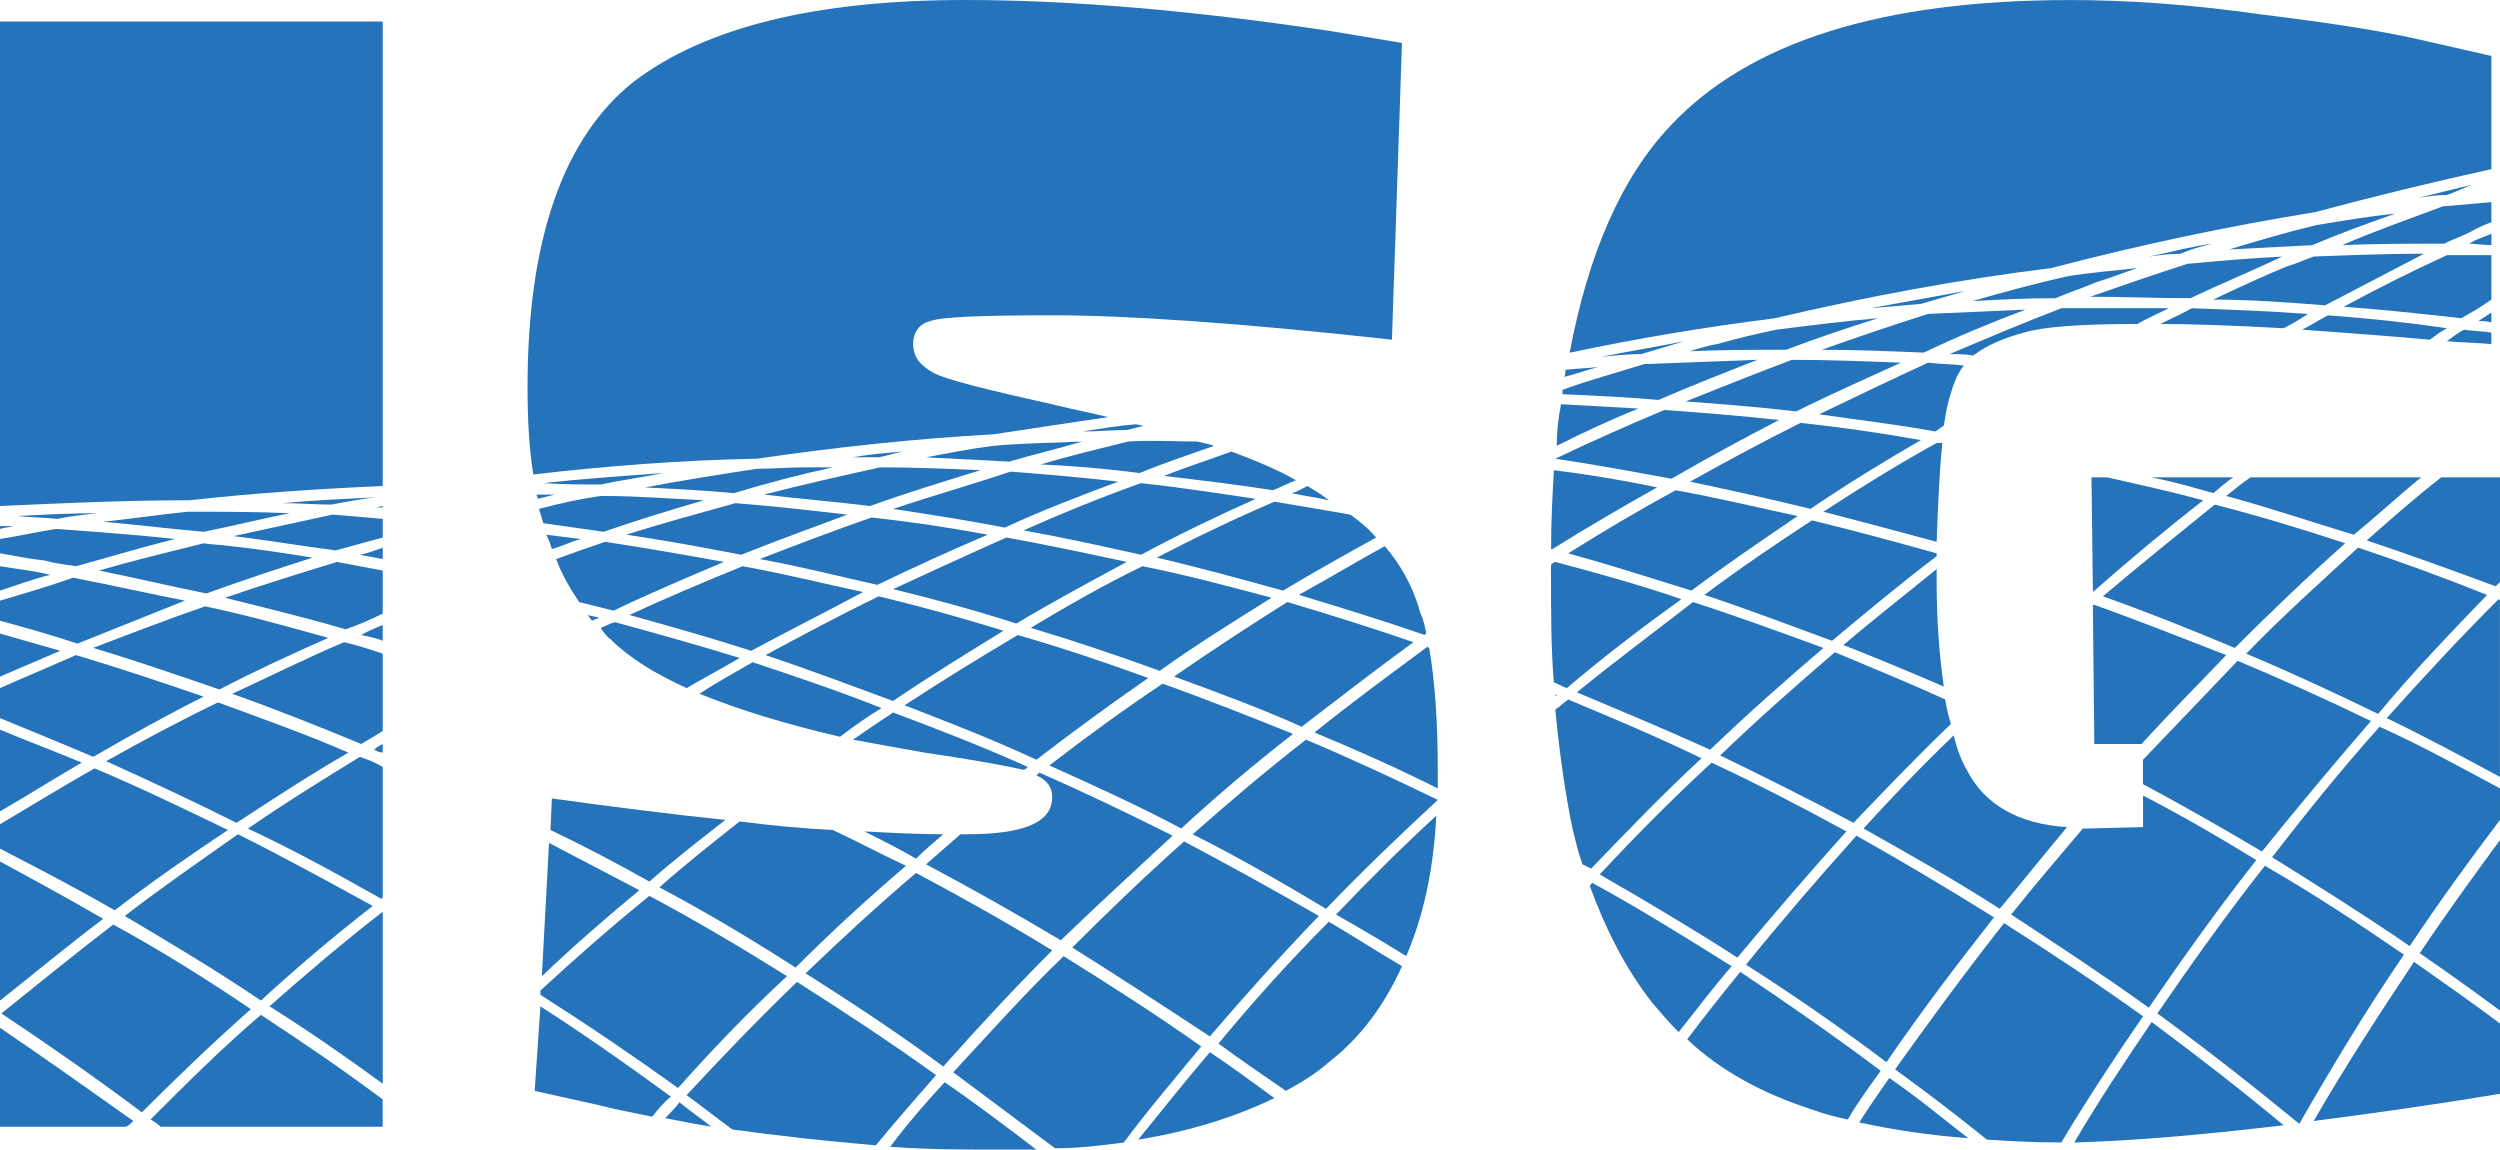 <?xml version="1.0" encoding="UTF-8"?>
<svg id="Layer_1" data-name="Layer 1" xmlns="http://www.w3.org/2000/svg" viewBox="0 0 518.63 238.5">
  <defs>
    <style>
      .cls-1 {
        fill: #2573ba;
        stroke-width: 0px;
      }
    </style>
  </defs>
  <path class="cls-1" d="M0,168.32c5.65-3.27,11.3-6.84,16.95-10.11-5.65-2.38-11.3-4.46-16.95-6.84v16.95Z"/>
  <path class="cls-1" d="M0,142.74v6.24c6.54,2.68,13.08,5.35,19.33,8.03,7.73-4.46,15.17-8.62,22.9-12.49-8.62-2.97-17.55-5.95-26.47-8.62C10.41,138.28,5.35,140.36,0,142.74Z"/>
  <path class="cls-1" d="M79.4,132.93v-3.27c-1.49.59-2.97,1.19-4.46,2.08,1.49.3,2.97.59,4.46,1.19Z"/>
  <path class="cls-1" d="M79.4,228.09c-8.33-6.24-16.65-11.9-25.28-17.55-8.03,6.84-15.46,14.27-22.9,21.71.59.3,1.49.89,2.08,1.49h46.09v-5.65Z"/>
  <path class="cls-1" d="M74.94,154.34c1.49-.89,2.97-1.78,4.46-2.68v-16.06c-2.68-.89-5.35-1.78-8.03-2.38-7.73,3.27-15.46,7.14-23.2,10.71,9.22,3.27,18.14,6.84,26.76,10.41Z"/>
  <path class="cls-1" d="M49.07,170.7c7.73-5.06,15.46-10.11,23.2-14.57-8.92-3.87-18.14-7.14-27.06-10.41-8.03,3.87-15.76,8.03-23.2,12.19,9.22,4.16,18.14,8.33,27.06,12.79Z"/>
  <path class="cls-1" d="M27.66,232.55C18.44,226.01,9.22,219.47,0,213.22v20.52h26.17c.59-.3.89-.59,1.49-1.19Z"/>
  <path class="cls-1" d="M79.1,186.46l.3-.3v-27.06c-1.49-.89-2.97-1.49-4.76-2.08-7.73,4.76-15.46,9.52-23.2,14.87,9.52,4.46,18.73,9.52,27.66,14.57Z"/>
  <path class="cls-1" d="M79.4,156.12v-1.78c-.59.3-1.19.59-1.78,1.19.59.3,1.19.59,1.78.59Z"/>
  <path class="cls-1" d="M79.4,224.82v-35.69c-8.03,6.24-15.76,12.79-23.49,19.63,8.03,5.06,15.76,10.41,23.49,16.06Z"/>
  <path class="cls-1" d="M52.04,209.35c-9.22-6.24-18.73-12.19-28.55-17.55-7.73,5.95-15.46,12.19-23.2,18.44,9.81,6.54,19.63,13.38,29.14,20.52,7.43-7.43,14.87-14.57,22.6-21.41Z"/>
  <path class="cls-1" d="M0,170.99v5.06c8.03,4.16,16.06,8.33,23.79,12.79,7.73-5.95,15.46-11.3,23.49-16.65-9.22-4.46-18.44-8.92-27.66-12.79C12.79,163.26,6.54,167.13,0,170.99Z"/>
  <path class="cls-1" d="M0,178.72v28.85c7.14-5.65,14.27-11.6,21.41-16.95C14.27,186.46,7.14,182.59,0,178.72Z"/>
  <path class="cls-1" d="M54.12,207.57c7.43-6.84,15.17-13.38,23.2-19.63-9.22-5.06-18.44-10.11-27.95-14.87-8.03,5.65-15.76,11-23.49,16.95,9.52,5.65,19.03,11.3,28.25,17.55Z"/>
  <path class="cls-1" d="M45.5,143.04c7.43-3.87,15.17-7.43,22.6-10.71-8.62-2.38-16.95-4.76-25.57-6.54-7.73,2.68-15.46,5.65-23.2,8.62,8.92,2.68,17.55,5.65,26.17,8.62Z"/>
  <path class="cls-1" d="M68.69,104.68c3.27-.59,6.24-1.19,9.22-1.49-6.54.3-12.79.59-19.33,1.19,3.27,0,6.84.3,10.11.3Z"/>
  <path class="cls-1" d="M0,109.73c.89-.3,1.78-.3,2.68-.59H0v.59Z"/>
  <path class="cls-1" d="M42.82,123.11c7.43-2.68,14.57-5.06,22.01-7.43-5.65-.89-11.3-1.78-16.95-2.38-2.08-.3-3.87-.3-5.65-.59-7.14,1.78-14.57,3.57-21.71,5.65,7.43,1.49,14.87,3.27,22.3,4.76Z"/>
  <path class="cls-1" d="M0,111.81v2.97c3.27.59,6.24,1.19,9.22,1.49,2.08.59,4.46.89,6.54,1.19,6.54-1.78,13.38-3.87,20.52-5.65-8.33-.89-16.36-1.49-24.68-2.08-3.87.59-7.73,1.49-11.6,2.08Z"/>
  <path class="cls-1" d="M42.23,110.33c5.95-1.19,11.9-2.68,17.84-3.87-7.14-.3-14.27-.3-21.11-.3-5.95.59-11.9,1.49-17.55,2.08,6.84.59,13.98,1.49,20.82,2.08Z"/>
  <path class="cls-1" d="M39.25,103.79c13.38-1.49,26.76-2.38,40.15-2.97V4.46H0v100.51c13.08-.59,26.17-1.19,39.25-1.19Z"/>
  <path class="cls-1" d="M0,140.36c4.16-1.78,8.33-3.57,12.49-5.35-4.16-1.19-8.33-2.38-12.49-3.57v8.92Z"/>
  <path class="cls-1" d="M11.9,107.65c2.68-.59,5.65-.89,8.33-1.19-5.35,0-11,.3-16.65.59,2.68.3,5.65.3,8.33.59Z"/>
  <path class="cls-1" d="M71.67,130.55c2.68-.89,5.35-2.08,7.73-3.27v-8.92c-3.27-.59-6.24-1.19-9.52-1.78-7.73,2.38-15.46,4.76-23.2,7.43,8.33,2.08,16.95,4.16,24.98,6.54Z"/>
  <path class="cls-1" d="M0,124.6v4.16c5.35,1.49,10.71,2.97,16.06,4.76,7.43-2.97,14.87-5.95,22.3-8.92-7.73-1.49-15.46-3.27-23.2-4.76C10.11,121.63,5.06,123.11,0,124.6Z"/>
  <path class="cls-1" d="M79.4,115.98v-2.38c-1.49.59-3.27,1.19-4.76,1.49,1.49.3,3.27.59,4.76.89Z"/>
  <path class="cls-1" d="M0,122.52c3.57-1.19,6.84-2.38,10.41-3.27-3.57-.89-6.84-1.19-10.41-1.78v5.06Z"/>
  <path class="cls-1" d="M69.59,114.19c3.27-.89,6.54-1.78,9.81-2.68v-3.87c-3.57-.3-6.84-.59-10.41-.89-6.84,1.49-13.68,2.97-20.52,4.46,7.14.89,14.27,2.08,21.11,2.97Z"/>
  <path class="cls-1" d="M79.4,105.27v-.3c-.3,0-.89.3-1.49.3h1.49Z"/>
  <path class="cls-1" d="M176.94,153.45c4.76.89,9.81,1.78,14.87,2.68,10.11,1.49,16.65,2.68,20.52,3.57.3,0,.59-.3.89-.59-9.22-4.16-18.44-7.73-27.95-11.3-2.68,1.78-5.35,3.57-8.33,5.65Z"/>
  <path class="cls-1" d="M250.99,215c7.14-8.33,14.87-16.95,22.6-24.98-9.22-5.35-18.44-10.41-27.95-15.46-8.03,7.14-15.76,14.57-23.2,22.01,9.52,5.95,19.03,12.19,28.55,18.44Z"/>
  <path class="cls-1" d="M275.08,188.54c7.43-7.73,15.17-15.17,23.2-22.6-9.22-4.46-18.14-8.62-27.36-12.49-8.03,6.24-15.76,12.79-23.49,19.63,9.52,4.76,18.73,10.11,27.66,15.46Z"/>
  <path class="cls-1" d="M249.2,217.09c-9.22-6.54-19.03-12.79-28.55-18.73-8.03,7.73-15.46,16.06-22.9,24.09,7.14,5.35,13.98,10.41,21.11,15.76,5.06,0,9.52-.59,14.27-1.19,5.06-6.84,10.71-13.38,16.06-19.92Z"/>
  <path class="cls-1" d="M250.99,218.28c-5.06,5.95-9.81,11.9-14.87,18.14,11-1.78,20.22-4.76,28.25-8.62-4.46-3.27-8.92-6.54-13.38-9.52Z"/>
  <path class="cls-1" d="M298.27,163.56v-3.57c0-10.11-.59-18.73-1.78-25.57,0,0-.3,0-.3-.3-8.03,5.95-15.76,11.6-23.49,17.84,8.62,3.57,17.25,7.43,25.57,11.6Z"/>
  <path class="cls-1" d="M218.28,165.34c0,5.35-5.95,7.73-17.84,7.73h-1.19c-2.38,2.08-4.76,4.16-7.14,6.24,9.52,5.06,19.03,10.41,27.95,15.76,7.73-7.43,15.46-14.57,23.2-21.71-8.92-4.46-18.14-8.92-27.66-13.08l-.59.59c2.08.89,3.27,2.38,3.27,4.46Z"/>
  <path class="cls-1" d="M245.04,171.88c7.43-6.84,15.17-13.38,23.2-19.63-8.92-3.57-17.84-7.14-27.06-10.41-8.03,5.35-15.76,11-23.49,16.95,9.22,4.16,18.44,8.33,27.36,13.08Z"/>
  <path class="cls-1" d="M270.02,150.77c7.73-5.95,15.46-11.9,23.2-17.55-8.62-2.97-17.25-5.65-26.17-8.33-8.03,5.06-15.76,10.11-23.49,15.46,8.92,3.27,17.84,6.54,26.47,10.41Z"/>
  <path class="cls-1" d="M295.59,131.74s0-.3.3-.3c-.3-1.49-.59-2.97-1.19-4.16-1.49-5.35-3.87-9.81-7.43-13.98-5.95,3.27-11.9,6.84-17.84,10.11,8.92,2.68,17.55,5.35,26.17,8.33Z"/>
  <path class="cls-1" d="M290.84,200.43c-5.06-2.97-10.11-6.24-15.17-9.22-8.03,8.03-15.76,16.65-22.9,25.28,4.46,3.27,9.22,6.54,13.98,9.81,3.27-1.78,6.24-3.57,8.92-5.95,6.54-5.06,11.6-11.9,15.17-19.92Z"/>
  <path class="cls-1" d="M291.73,198.35c3.57-8.33,5.65-17.84,6.24-29.14-7.14,6.54-13.98,13.38-20.82,20.52,4.76,2.68,9.81,5.65,14.57,8.62Z"/>
  <path class="cls-1" d="M215,238.5c-6.24-4.76-12.49-9.52-19.03-13.98-3.87,4.16-7.73,8.62-11.3,13.38,7.73.59,15.46.59,22.9.59h7.43Z"/>
  <path class="cls-1" d="M194.19,223.03c-9.52-6.84-19.03-13.08-28.85-19.33-8.03,7.73-15.46,15.46-22.9,23.49,3.27,2.38,6.24,4.76,9.52,7.14,2.97.3,6.24.89,9.52,1.19,6.84.89,13.68,1.49,20.22,2.08,4.16-5.06,8.33-9.81,12.49-14.57Z"/>
  <path class="cls-1" d="M136.79,184.08c9.52,5.06,19.03,10.71,28.25,16.65,7.43-7.43,14.87-14.27,22.9-21.11-5.06-2.38-10.11-5.06-15.17-7.43-5.95-.3-12.49-.89-19.33-1.78-5.65,4.46-11.3,8.92-16.65,13.68Z"/>
  <path class="cls-1" d="M112.71,108.54c4.16.59,8.33,1.19,12.49,1.78,6.84-2.38,13.68-4.46,20.82-6.54-6.84-.3-13.68-.89-20.82-.89h-.59c-4.16.59-8.33,1.49-12.79,2.68.3.89.59,2.08.89,2.97Z"/>
  <path class="cls-1" d="M180.51,104.97c7.43-2.68,15.17-5.06,22.9-7.43-6.84-.3-13.98-.59-20.82-.59-8.03,1.78-16.06,3.57-24.09,5.65,7.43.89,14.87,1.49,22.01,2.38Z"/>
  <path class="cls-1" d="M179.32,172.48c3.57,1.78,7.14,3.57,10.71,5.65,1.78-1.78,3.57-3.27,5.65-5.06-5.35,0-10.71-.3-16.36-.59Z"/>
  <path class="cls-1" d="M112.11,208.76l-1.19,17.55,13.38,2.97c3.27.89,6.84,1.49,11,2.38,1.19-1.49,2.38-2.97,3.87-4.16-8.92-6.54-17.84-12.79-27.06-18.73Z"/>
  <path class="cls-1" d="M140.96,228.68c-.89,1.19-2.08,2.38-2.97,3.27,2.97.59,5.95,1.19,9.52,1.78-2.08-1.78-4.46-3.27-6.54-5.06Z"/>
  <path class="cls-1" d="M163.26,202.51c-9.52-5.95-19.03-11.6-28.55-16.65-7.73,6.24-15.17,12.79-22.6,19.63v.89c9.81,6.24,19.03,12.49,28.55,19.33,7.14-8.03,14.57-15.76,22.6-23.2Z"/>
  <path class="cls-1" d="M218.28,197.16c-9.22-5.65-18.73-11-28.25-16.06-7.73,6.54-15.46,13.68-22.9,20.82,9.81,6.24,19.33,12.49,28.55,19.33,7.43-8.33,14.87-16.36,22.6-24.09Z"/>
  <path class="cls-1" d="M113.9,174.86l-1.49,27.66c6.54-6.24,13.38-12.19,20.22-17.84-6.24-3.27-12.49-6.54-18.73-9.81Z"/>
  <path class="cls-1" d="M114.49,165.64l-.3,6.54c6.84,3.27,13.68,6.84,20.52,10.71,5.06-4.46,10.41-8.62,15.76-12.79-11.3-1.19-23.2-2.68-35.98-4.46Z"/>
  <path class="cls-1" d="M158.8,135.9c8.92,2.97,17.55,6.24,26.47,9.52,7.43-5.06,15.17-9.81,22.9-14.57-8.62-2.68-17.25-5.06-25.87-7.14-8.03,3.87-15.76,8.03-23.49,12.19Z"/>
  <path class="cls-1" d="M115.38,115.98c1.19,3.27,2.97,6.24,4.76,8.92,2.38.59,4.76,1.19,7.14,1.78,7.43-3.57,15.17-6.84,22.9-10.11-8.33-1.49-16.65-2.97-24.68-4.16-3.57,1.19-6.84,2.38-10.11,3.57Z"/>
  <path class="cls-1" d="M208.46,109.44c7.73-3.57,15.46-6.54,23.49-9.52-7.43-.89-14.87-1.49-22.3-2.08-8.03,2.68-16.36,5.06-24.39,7.73,7.73,1.19,15.46,2.38,23.2,3.87Z"/>
  <path class="cls-1" d="M111.52,103.49c1.19-.3,2.38-.59,3.57-.89h-3.87c.3.3.3.59.3.89Z"/>
  <path class="cls-1" d="M236.42,98.13c5.06-2.08,10.41-3.87,15.46-5.65-.89-.3-2.08-.59-3.57-.89-4.76,0-9.52-.3-14.27,0-5.95,1.49-12.19,2.97-18.14,4.76,6.84.3,13.68.89,20.52,1.78Z"/>
  <path class="cls-1" d="M114.49,113.9c2.08-.59,3.87-1.49,5.95-2.08-2.38-.3-4.76-.59-7.14-.89.59.89.89,2.08,1.19,2.97Z"/>
  <path class="cls-1" d="M233.74,89.21c1.19-.3,2.38-.59,3.57-.89-.59,0-1.19-.3-1.78-.3-3.57.3-7.14.89-11,1.49,3.27,0,6.24-.3,9.22-.3Z"/>
  <path class="cls-1" d="M153.74,115.09c7.43-2.97,14.87-5.65,22.01-8.33-7.73-.89-15.46-1.78-23.2-2.38-7.43,2.08-15.17,4.16-22.6,6.54,8.03,1.19,16.06,2.68,23.79,4.16Z"/>
  <path class="cls-1" d="M209.35,95.76c5.06-1.49,10.11-2.68,15.17-4.16-6.24.3-12.19.3-18.44.89-4.76.59-9.22,1.49-13.98,2.38,5.65.3,11.6.59,17.25.89Z"/>
  <path class="cls-1" d="M157.02,95.16c16.36-2.38,32.71-4.16,49.07-5.06,7.73-1.19,15.76-2.38,23.79-3.57-3.57-.89-6.84-1.49-10.41-2.38-14.57-3.27-23.2-5.35-25.87-6.84-2.68-1.49-4.16-3.27-4.16-5.95,0-2.38,1.19-4.16,3.57-4.76,2.38-.89,11-1.19,25.57-1.19s38.06,1.49,70.18,5.06l2.08-61.56-14.27-2.38C247.12,2.08,221.84,0,200.14,0c-30.93,0-53.83,5.65-68.69,16.95-14.57,11.6-22.01,32.71-22.01,63.34,0,6.54.3,12.49,1.19,18.14,15.17-1.78,30.93-2.97,46.39-3.27Z"/>
  <path class="cls-1" d="M124.6,100.51c4.16-.89,8.62-1.49,13.08-2.38-8.33.59-16.65,1.19-24.98,2.08,3.87.3,8.03.3,11.9.3Z"/>
  <path class="cls-1" d="M152.26,102.3c6.84-2.08,13.68-3.87,20.52-5.35h-5.65c-3.57,0-6.84.3-10.11.3-7.73,1.19-15.46,2.38-23.2,3.87,6.24.3,12.19.59,18.44,1.19Z"/>
  <path class="cls-1" d="M182.29,94.86c1.78-.3,3.27-.89,5.06-1.19-3.57.3-7.14.59-10.41,1.19h5.35Z"/>
  <path class="cls-1" d="M122.82,128.76c.59-.3.89-.3,1.49-.59-.89-.3-1.49-.3-2.38-.59.3.3.59.89.89,1.19Z"/>
  <path class="cls-1" d="M215,157.61c7.73-5.95,15.46-11.6,23.2-16.95-8.92-3.27-17.84-6.24-27.06-8.92-8.03,4.76-15.76,9.52-23.49,14.57,9.22,3.57,18.44,7.14,27.36,11.3Z"/>
  <path class="cls-1" d="M174.26,152.85c2.68-2.08,5.65-4.16,8.62-5.95-8.92-3.57-17.84-6.54-26.76-9.52-3.57,2.08-7.43,4.16-11,6.54,8.03,3.27,17.55,6.24,29.14,8.92Z"/>
  <path class="cls-1" d="M155.83,135.01c7.73-4.16,15.46-8.03,23.2-12.19-8.33-1.78-16.65-3.87-24.98-5.35-8.03,3.27-15.76,6.54-23.49,10.11,8.62,2.38,16.95,4.76,25.28,7.43Z"/>
  <path class="cls-1" d="M124.6,130.25c.59.89,1.19,1.78,2.08,2.38,3.87,3.87,9.22,7.14,15.76,10.11,3.57-2.08,7.43-4.16,11-6.24-8.62-2.68-17.25-5.06-25.87-7.43-1.19.3-2.08.89-2.97,1.19Z"/>
  <path class="cls-1" d="M266.15,122.52c6.54-3.87,12.79-7.43,19.33-11-1.49-1.78-3.27-3.27-5.35-4.76-5.06-.89-10.41-1.78-15.76-2.68-8.33,3.57-16.36,7.43-24.39,11.6,8.92,2.08,17.55,4.46,26.17,6.84Z"/>
  <path class="cls-1" d="M240.58,139.17c7.43-5.35,15.17-10.11,23.2-15.17-8.92-2.38-17.84-4.76-26.76-6.54-8.03,3.87-15.76,8.33-23.2,12.79,8.92,2.68,17.84,5.65,26.76,8.92Z"/>
  <path class="cls-1" d="M157.61,115.98c8.33,1.49,16.36,3.57,24.39,5.35,7.43-3.57,15.17-7.14,22.9-10.41-8.03-1.49-16.06-2.68-24.09-3.57-7.73,2.68-15.46,5.65-23.2,8.62Z"/>
  <path class="cls-1" d="M210.84,129.36c7.43-4.46,15.17-8.62,22.9-12.79-8.33-1.78-16.65-3.57-24.98-5.06-8.03,3.57-15.76,7.14-23.49,10.71,8.62,2.08,17.25,4.46,25.57,7.14Z"/>
  <path class="cls-1" d="M236.71,115.09c7.73-4.16,15.76-8.03,23.79-11.6-8.03-1.19-15.76-2.38-23.79-3.27-8.33,2.97-16.36,6.24-24.39,9.81,8.33,1.49,16.36,3.27,24.39,5.06Z"/>
  <path class="cls-1" d="M264.07,101.7c1.49-.59,3.27-1.49,4.76-2.08-4.16-2.38-8.62-4.16-13.38-5.95-4.76,1.78-9.52,3.27-13.98,5.06,7.43.89,15.17,1.78,22.6,2.97Z"/>
  <path class="cls-1" d="M275.67,103.79c-1.49-1.19-2.97-2.08-4.46-2.97-1.19.59-2.08,1.19-3.27,1.49,2.68.59,5.35.89,7.73,1.49Z"/>
  <path class="cls-1" d="M321.76,117.17v1.49c0,8.33,0,15.76.59,22.9.89.3,1.78.89,2.68,1.19,7.73-6.54,15.46-12.49,23.79-18.44-8.62-2.97-17.25-5.35-26.17-7.73-.3,0-.59.3-.89.59Z"/>
  <path class="cls-1" d="M491.86,149.58c-9.22-4.46-18.44-8.62-27.66-12.49-6.54,6.84-13.08,13.68-19.63,20.52v5.06c8.33,4.46,16.65,9.22,24.68,13.98,7.43-9.22,14.87-18.14,22.6-27.06Z"/>
  <path class="cls-1" d="M489.19,113.6c-7.73,7.14-15.76,14.27-23.2,22.01,9.22,3.87,18.14,8.03,27.36,12.49,7.14-8.62,14.87-16.65,22.6-24.68-8.92-3.57-17.84-6.84-26.76-9.81Z"/>
  <path class="cls-1" d="M408,159.69c-1.19-2.08-2.08-4.46-2.68-7.14-6.54,6.24-12.79,12.79-18.73,19.33,9.52,5.35,19.03,10.71,28.25,16.65,4.76-5.65,9.22-11.3,13.98-16.95-10.11-.59-17.25-4.76-20.82-11.9Z"/>
  <path class="cls-1" d="M330.39,183.19c-.3,0-.3.3-.59.59,3.27,8.92,7.43,17.25,13.08,24.39,1.78,2.08,3.57,4.16,5.35,5.95,3.57-4.46,7.14-9.22,11-13.68-9.52-5.95-19.03-11.9-28.85-17.25Z"/>
  <path class="cls-1" d="M385.11,173.37c-7.73,8.62-15.46,17.55-22.9,26.76,9.81,6.24,19.63,13.08,29.14,20.22,7.14-10.41,14.57-20.22,22.3-30.04-9.52-5.95-19.03-11.6-28.55-16.95Z"/>
  <path class="cls-1" d="M518.63,124.6l-.3-.3c-8.03,8.03-15.76,16.36-23.2,24.68,8.03,3.87,15.76,8.03,23.49,12.19v-36.58Z"/>
  <path class="cls-1" d="M321.76,113.9h.3c7.14-4.46,14.27-8.62,21.71-12.79-7.14-1.49-14.27-2.68-21.41-3.57-.3,5.06-.59,10.71-.59,16.36Z"/>
  <path class="cls-1" d="M325.33,114.79c8.62,2.38,16.95,5.06,25.57,7.73,7.14-5.35,14.57-10.41,22.01-15.46-8.33-1.78-16.95-3.87-25.28-5.35-7.73,4.16-15.17,8.62-22.3,13.08Z"/>
  <path class="cls-1" d="M391.94,223.63c-2.08,2.97-4.16,5.95-6.24,9.22,6.84,1.49,14.57,2.68,22.6,3.27-5.35-4.16-10.71-8.62-16.36-12.49Z"/>
  <path class="cls-1" d="M380.05,132.93c7.14-5.95,14.27-11.9,21.71-17.55v-.59c-8.62-2.38-17.25-4.76-25.87-6.84-7.73,5.06-15.17,10.11-22.3,15.46,8.92,2.97,17.55,6.24,26.47,9.52Z"/>
  <path class="cls-1" d="M516.84,71.37v-2.38c-1.78-.3-3.87-.3-5.65-.59-1.19.59-2.38,1.49-3.57,2.38,2.97.3,5.95.3,9.22.59Z"/>
  <path class="cls-1" d="M516.84,66.91v-2.08c-.89.59-1.78,1.19-2.68,1.78.89,0,1.78,0,2.68.3Z"/>
  <path class="cls-1" d="M401.76,112.41c.3-8.03.59-14.87,1.19-20.52h-1.19c-8.03,4.46-15.76,9.22-23.49,14.27,8.03,2.08,15.76,4.16,23.49,6.24Z"/>
  <path class="cls-1" d="M415.74,191.51c-7.73,9.81-15.17,19.92-22.6,30.33,6.54,4.76,12.79,9.52,19.03,14.57,4.46.3,9.52.59,14.57.59h.89c5.35-8.92,11-17.55,16.95-26.17-9.52-6.84-19.03-13.08-28.85-19.33Z"/>
  <path class="cls-1" d="M446.37,99.03c4.46.89,8.62,2.08,12.79,3.27,1.49-1.19,2.68-2.38,4.16-3.27h-16.95Z"/>
  <path class="cls-1" d="M466.88,99.03c-1.78,1.19-3.57,2.68-5.06,3.87,8.92,2.38,17.55,5.35,26.47,8.03,4.76-3.87,9.22-8.03,13.98-11.9h-35.39Z"/>
  <path class="cls-1" d="M434.17,122.82c7.43-6.54,14.87-12.79,22.9-19.03-6.54-1.78-13.38-3.27-19.92-4.76h-3.27l.3,23.79Z"/>
  <path class="cls-1" d="M327.12,143.63c9.22,3.87,18.44,7.73,27.66,11.9,7.43-7.14,15.46-14.27,23.49-21.11-8.92-3.27-17.84-6.54-27.06-9.52-8.03,6.24-16.06,12.19-24.09,18.73Z"/>
  <path class="cls-1" d="M444.58,165.04v6.54l-11.6.3h-.89c-5.06,5.95-10.11,11.9-14.87,17.84,9.52,6.24,19.03,12.49,28.55,19.33,7.14-10.41,14.57-20.82,22.3-30.63-7.73-4.76-15.46-9.22-23.49-13.38Z"/>
  <path class="cls-1" d="M461.83,135.9c-9.22-3.57-18.14-7.14-27.36-10.41h-.3l.3,28.85h9.81c5.65-6.24,11.6-12.19,17.55-18.44Z"/>
  <path class="cls-1" d="M361.02,201.62c-3.87,4.76-7.43,9.22-11,13.98,6.84,6.54,15.76,11.3,25.87,14.57,2.38.89,4.76,1.49,7.43,2.08,2.08-3.57,4.46-6.84,6.84-10.11-9.52-7.14-19.33-13.98-29.14-20.52Z"/>
  <path class="cls-1" d="M459.45,104.68c-7.73,6.24-15.46,12.49-23.2,19.03,9.22,3.27,18.14,6.84,27.36,10.71,7.43-7.43,14.87-14.57,22.9-21.71-8.92-2.97-17.84-5.65-27.06-8.03Z"/>
  <path class="cls-1" d="M518.63,120.74v-21.71h-12.19c-5.35,4.16-10.41,8.62-15.46,13.08,8.92,2.97,17.84,6.24,26.76,9.52l.89-.89Z"/>
  <path class="cls-1" d="M352.99,157.31c-9.22-4.46-18.44-8.33-27.66-12.19-.89.59-1.78,1.49-2.68,2.08.89,9.22,2.08,17.55,3.57,24.68.59,2.38,1.19,5.06,2.08,7.43.59.3,1.19.59,1.78.89,7.43-7.73,14.87-15.46,22.9-22.9Z"/>
  <path class="cls-1" d="M383.02,172.48c-9.22-5.06-18.44-9.81-27.95-14.27-8.03,7.43-15.76,15.17-23.2,23.2,9.81,5.65,19.33,11.3,28.55,17.25,7.43-8.92,14.87-17.55,22.6-26.17Z"/>
  <path class="cls-1" d="M322.66,143.93v.59l.3-.3s-.3,0-.3-.3Z"/>
  <path class="cls-1" d="M382.43,133.82c6.84,2.68,13.98,5.65,20.82,8.62-.89-6.24-1.49-13.38-1.49-21.71v-2.68c-6.54,5.35-13.08,10.41-19.33,15.76Z"/>
  <path class="cls-1" d="M384.51,170.7c6.54-6.84,13.38-13.98,20.22-20.52-.59-1.78-.89-3.27-1.19-5.06-7.73-3.57-15.17-6.54-22.9-9.81-8.33,7.14-16.06,13.98-23.79,21.41,9.22,4.46,18.73,9.22,27.66,13.98Z"/>
  <path class="cls-1" d="M322.95,92.48c5.35-2.68,11-5.35,16.95-7.73-5.35-.3-10.71-.59-16.06-.89-.59,2.97-.89,5.65-.89,8.62Z"/>
  <path class="cls-1" d="M433.58,61.56c6.84,0,13.68.3,20.82.3,6.24-2.97,12.79-5.65,19.03-8.62-6.54.3-13.08.89-19.63,1.49-6.54,2.08-13.38,4.46-20.22,6.84Z"/>
  <path class="cls-1" d="M324.14,80.89v.89c6.54.3,13.38.59,19.92,1.19,6.84-2.97,13.68-5.65,20.52-8.33-7.73.3-15.76.59-23.49.89-5.65,1.78-11.3,3.27-16.95,5.35Z"/>
  <path class="cls-1" d="M507.63,40.44c1.78-.59,3.57-1.49,5.06-2.08-3.57.89-7.43,1.78-11,2.68,1.78-.3,3.87-.59,5.95-.59Z"/>
  <path class="cls-1" d="M479.67,50.85c5.65-2.38,11.3-4.46,17.25-6.54-5.65.59-11,1.49-16.36,2.38-6.24,1.49-12.19,3.27-18.14,5.06,5.65-.3,11.6-.59,17.25-.89Z"/>
  <path class="cls-1" d="M409.49,73.75q0-.3.3-.3c2.38-1.78,5.65-3.27,10.11-4.46,3.87-1.19,11.6-1.78,23.49-1.78,2.08-1.19,4.16-2.08,6.54-3.27h-22.3c-7.73,2.97-15.46,6.24-23.2,9.52,1.78,0,3.27,0,5.06.3Z"/>
  <path class="cls-1" d="M372.62,85.35c7.14-3.57,14.57-6.84,21.71-10.11-7.43-.3-14.87-.59-22.6-.59-7.14,2.68-14.57,5.65-22.01,8.62,7.73.59,15.46,1.19,22.9,2.08Z"/>
  <path class="cls-1" d="M377.97,72.56c7.14,0,13.98.3,21.11.59,6.84-3.27,13.98-6.24,21.11-8.92-6.54.3-13.38.59-20.22.89-7.43,2.38-14.57,4.76-22.01,7.43Z"/>
  <path class="cls-1" d="M324.44,78.21c2.38-.59,4.76-1.49,7.14-2.08-2.38.3-4.46.3-6.84.59,0,.59,0,1.19-.3,1.49Z"/>
  <path class="cls-1" d="M340.5,73.45c2.97-.89,5.95-1.78,8.92-2.68-5.65,1.19-11.6,2.08-17.25,3.27,2.68-.3,5.65-.59,8.33-.59Z"/>
  <path class="cls-1" d="M350.61,72.86c6.54-.3,13.38-.3,19.92-.3,6.24-2.38,12.49-4.46,19.03-6.54-7.14.59-13.98,1.49-21.11,2.38-4.16.89-8.03,1.78-12.19,2.97-1.78.3-3.87.89-5.65,1.49Z"/>
  <path class="cls-1" d="M452.31,52.64c2.08-.89,4.16-1.49,6.54-2.08-4.46.59-8.62,1.78-13.08,2.68,2.08-.3,4.16-.59,6.54-.59Z"/>
  <path class="cls-1" d="M368.15,66.02c19.03-4.46,38.06-8.03,57.39-10.41,18.14-4.76,36.28-8.62,54.72-11.6,12.19-3.27,24.39-6.24,36.58-8.92V11.6l-13.08-2.97c-8.62-2.08-20.22-3.87-34.79-5.65-14.57-2.08-27.66-2.97-39.55-2.97-38.96,0-66.61,8.62-82.97,26.17-10.11,10.71-16.95,26.47-20.82,46.99,13.98-2.97,28.25-5.35,42.53-7.14Z"/>
  <path class="cls-1" d="M426.44,61.85c2.68-1.19,5.65-2.08,8.33-3.27,2.97-.89,5.95-2.08,8.62-2.97-5.06.59-9.81.89-14.87,1.78-6.54,1.49-13.08,3.27-19.33,5.06,5.65-.3,11.3-.59,17.25-.59Z"/>
  <path class="cls-1" d="M398.49,63.04c2.97-.89,6.24-1.78,9.22-2.68-6.54,1.19-13.08,2.38-19.63,3.57,3.27-.3,6.84-.59,10.41-.89Z"/>
  <path class="cls-1" d="M446.37,212.03c-5.65,8.33-11,16.36-16.06,24.98,11.3-.3,25.87-1.49,43.42-3.57-8.92-7.43-18.14-14.57-27.36-21.41Z"/>
  <path class="cls-1" d="M510.6,66.02c2.08-1.19,4.16-2.38,6.24-3.87v-9.22h-9.22c-7.14,3.27-14.27,6.84-21.41,10.71,8.33.59,16.36,1.49,24.39,2.38Z"/>
  <path class="cls-1" d="M512.09,50.55c1.49,0,3.27.3,4.76.3v-2.38c-1.19.59-2.38.89-3.57,1.49-.59.3-.89.59-1.19.59Z"/>
  <path class="cls-1" d="M504.06,70.48c1.19-.89,2.38-1.78,3.57-2.38-8.03-1.19-16.36-2.08-24.68-2.68-1.78.89-3.57,2.08-5.35,2.97,7.73.59,16.65,1.19,26.47,2.08Z"/>
  <path class="cls-1" d="M518.63,163.56c-8.33-4.46-16.36-8.92-24.98-12.79-7.73,8.62-15.17,17.84-22.3,27.06,9.52,5.95,19.03,11.9,28.55,18.44,5.95-8.92,12.19-17.55,18.73-26.17v-6.54Z"/>
  <path class="cls-1" d="M518.63,174.26c-5.65,7.73-11.3,15.46-16.65,23.49,5.65,3.87,11,7.73,16.65,11.9v-35.39Z"/>
  <path class="cls-1" d="M448.15,67.21c6.54,0,15.17.3,25.57.89,1.78-.89,3.27-1.78,5.06-2.97-8.03-.59-16.06-.89-24.09-1.19-2.08,1.19-4.16,2.08-6.54,3.27Z"/>
  <path class="cls-1" d="M507.03,50.55c1.78-.89,3.57-1.49,5.35-2.38,1.49-.89,2.97-1.49,4.46-2.08v-4.16c-3.27.3-6.84.59-10.11.89-7.14,2.68-13.98,5.06-20.82,8.03,7.14-.3,14.27-.3,21.11-.3Z"/>
  <path class="cls-1" d="M518.63,212.33c-5.95-4.46-11.9-8.62-17.84-12.79-7.14,10.71-14.27,21.71-20.82,33.01,11.6-1.49,24.39-3.27,38.66-5.65v-14.57Z"/>
  <path class="cls-1" d="M459.15,62.15c7.73,0,15.46.59,23.2,1.19,6.84-3.57,13.68-7.14,20.52-10.71-7.73,0-15.17.3-22.9.59-1.78.59-3.57,1.49-5.65,2.08-5.06,2.08-10.11,4.46-15.17,6.84Z"/>
  <path class="cls-1" d="M377.37,85.94c8.03,1.19,16.06,2.08,24.09,3.57.59-.3,1.19-.89,1.78-1.19.3-1.78.59-3.57.89-4.76.89-3.27,1.78-5.95,3.27-7.73-2.38-.3-5.06-.3-7.43-.59-7.73,3.57-15.17,7.14-22.6,10.71Z"/>
  <path class="cls-1" d="M498.7,198.05c-9.52-6.54-19.03-12.79-28.85-18.44-7.73,9.81-15.17,20.22-22.3,30.63,9.81,7.14,19.63,14.87,29.44,22.9,6.84-11.9,13.98-23.79,21.71-35.09Z"/>
  <path class="cls-1" d="M322.66,95.16h0c8.03,1.19,16.06,2.68,24.09,4.16,7.14-4.16,14.87-8.33,22.3-12.19-8.03-.89-15.76-1.49-23.79-2.08-7.73,3.27-15.17,6.54-22.6,10.11Z"/>
  <path class="cls-1" d="M375.59,105.57c7.43-5.06,15.17-9.81,22.9-14.27-8.33-1.49-16.65-2.68-24.98-3.57-7.73,3.87-15.46,8.03-22.9,12.19,8.33,1.78,16.65,3.57,24.98,5.65Z"/>
</svg>